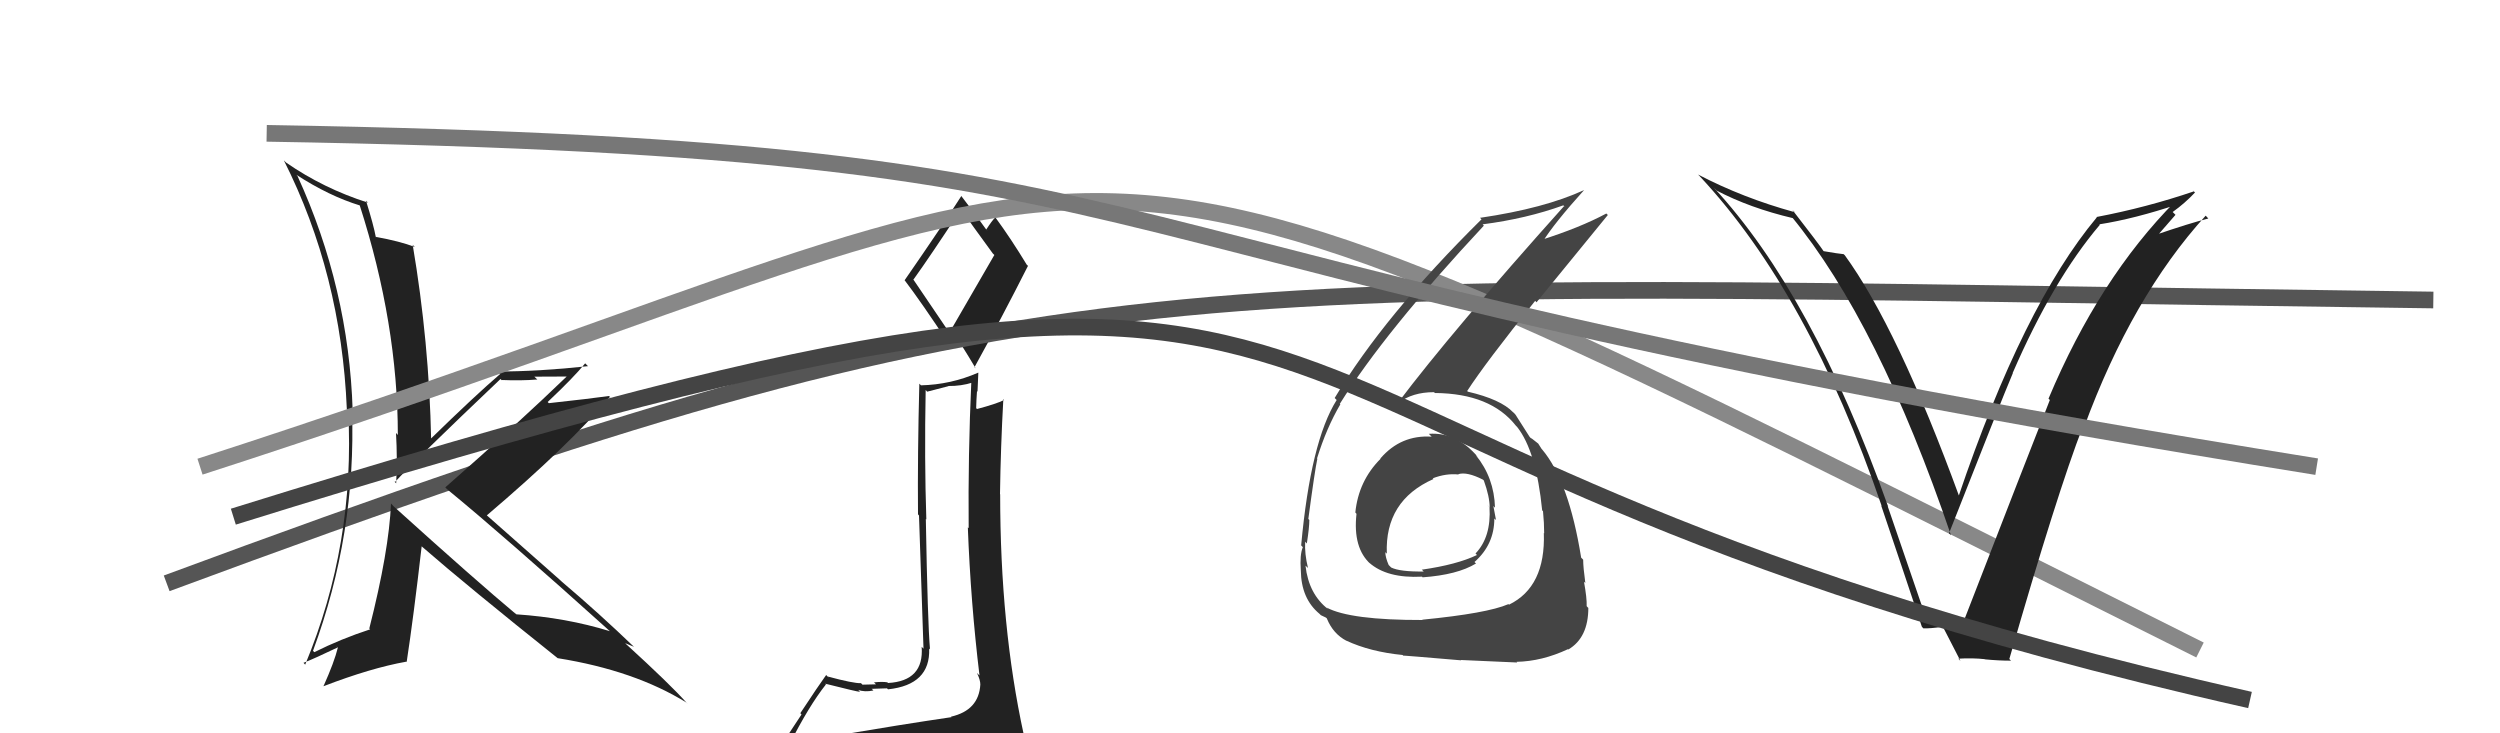 <svg xmlns="http://www.w3.org/2000/svg" width="150" height="44" viewBox="0,0,150,44"><path fill="#222" d="M50.08 44.02L50.15 44.09L50.20 44.14Q49.22 44.31 47.32 44.61L47.19 44.48L47.37 44.66Q48.53 42.36 49.56 41.06L49.65 41.15L49.51 41.02Q51.45 41.51 51.60 41.51L51.51 41.41L51.48 41.39Q51.87 41.54 52.40 41.43L52.38 41.40L52.30 41.33Q53.03 41.30 53.22 41.30L53.30 41.38L53.28 41.36Q55.83 41.09 55.75 38.92L55.76 38.92L55.80 38.96Q55.66 37.38 55.55 31.14L55.60 31.19L55.58 31.17Q55.46 27.55 55.54 23.40L55.63 23.50L56.91 23.17L56.90 23.16Q57.67 23.17 58.36 22.95L58.34 22.93L58.28 22.87Q58.08 27.31 58.12 31.69L58.19 31.76L58.07 31.64Q58.24 36.15 58.77 40.53L58.68 40.44L58.62 40.38Q58.82 40.80 58.82 41.07L58.71 40.96L58.82 41.07Q58.73 42.62 57.06 43.00L57.11 43.06L57.08 43.03Q54.03 43.48 50.19 44.13ZM56.86 19.81L54.78 16.74L54.81 16.77Q55.83 15.35 57.65 12.57L57.61 12.53L57.71 12.63Q58.24 13.39 59.57 15.21L59.66 15.30L56.98 19.93ZM59.92 46.48L59.83 46.38L59.83 46.39Q60.36 46.42 61.13 46.08L61.16 46.12L61.26 46.22Q61.62 45.55 61.62 45.09L61.55 45.02L61.53 45.00Q61.60 44.73 61.49 44.12L61.36 43.99L61.42 44.05Q60.01 37.58 60.01 29.66L60.08 29.73L60.00 29.65Q60.04 26.84 60.20 23.95L60.25 24.01L60.25 24.00Q59.76 24.24 58.62 24.54L58.46 24.38L58.57 24.49Q58.58 24.01 58.62 23.47L58.65 23.50L58.70 22.37L58.69 22.36Q57.04 23.08 55.25 23.12L55.27 23.13L55.16 23.02Q55.05 27.29 55.08 30.86L55.14 30.93L55.41 38.92L55.30 38.81Q55.45 40.86 53.28 40.98L53.23 40.93L53.25 40.94Q52.96 40.89 52.45 40.94L52.42 40.92L52.56 41.06Q52.01 41.08 51.74 41.08L51.74 41.07L51.66 40.99Q51.22 41.01 49.66 40.59L49.74 40.68L49.57 40.50Q49.12 41.12 48.02 42.79L48.09 42.87L46.56 45.19L46.47 45.09Q47.40 44.95 49.03 44.57L49.06 44.60L48.56 45.28L48.13 46.03L48.06 45.96Q50.41 45.87 51.74 45.95L51.79 45.99L51.69 45.90Q53.93 46.01 59.87 46.43ZM56.87 20.59L56.91 20.62L57.19 20.03L57.28 20.12Q57.59 20.50 58.54 22.10L58.49 22.05L58.47 22.03Q60.12 19.04 61.68 15.95L61.67 15.94L61.61 15.89Q60.67 14.34 59.72 13.04L59.68 13.00L59.72 13.04Q59.51 13.25 59.17 13.78L59.24 13.85L59.23 13.85Q58.66 13.04 57.67 11.75L57.66 11.74L57.68 11.76Q56.60 13.46 54.28 16.81L54.34 16.87L54.26 16.79Q55.26 18.10 56.97 20.69Z"/><path d="M10 35 C64 15,69 17,146 18" stroke="#555" fill="none"/><path fill="#222" d="M23.47 30.22L23.50 30.25L23.46 30.21Q23.34 33.06 22.16 37.70L22.15 37.70L22.21 37.76Q20.46 38.33 18.86 39.13L18.92 39.19L18.78 39.05Q21.38 32.02 21.12 24.59L21.10 24.58L21.16 24.64Q20.93 17.29 17.85 10.56L17.70 10.40L17.77 10.48Q19.74 11.76 21.60 12.33L21.69 12.41L21.58 12.31Q23.87 19.43 23.87 26.10L23.80 26.02L23.76 25.98Q23.85 27.52 23.77 29.00L23.60 28.83L23.70 28.92Q24.82 27.69 30.03 22.74L30.15 22.86L30.10 22.80Q31.25 22.85 32.24 22.77L32.06 22.60L34.30 22.59L34.16 22.44Q31.02 25.47 26.72 29.24L26.74 29.27L26.87 29.39Q30.20 32.12 36.67 37.94L36.63 37.90L36.59 37.87Q33.96 37.06 30.99 36.86L30.83 36.71L31.01 36.89Q28.52 34.81 23.64 30.40ZM33.43 39.46L33.42 39.45L33.46 39.49Q38.09 40.23 41.21 42.17L41.25 42.22L41.20 42.17Q40.20 41.05 37.57 38.65L37.54 38.62L37.51 38.59Q37.77 38.70 38.04 38.81L37.97 38.75L38.06 38.83Q35.96 36.81 33.72 34.91L33.58 34.78L29.14 30.86L29.20 30.93Q34.16 26.71 36.59 23.82L36.66 23.88L36.54 23.76Q35.40 23.92 32.93 24.19L32.87 24.13L32.86 24.12Q34.43 22.64 35.11 21.80L35.13 21.82L35.28 21.97Q32.33 22.29 29.85 22.29L30.03 22.47L30.01 22.44Q28.55 23.69 25.81 26.36L25.72 26.27L25.87 26.42Q25.75 20.51 24.76 14.68L24.75 14.68L24.89 14.82Q24.02 14.48 22.54 14.21L22.60 14.28L22.55 14.23Q22.42 13.52 21.96 12.04L21.96 12.04L22.08 12.16Q19.41 11.31 17.16 9.75L17.13 9.72L17.03 9.62Q20.47 16.44 20.81 24.55L20.86 24.60L20.89 24.64Q21.32 32.64 18.31 39.88L18.24 39.80L18.21 39.77Q18.92 39.49 20.25 38.85L20.14 38.73L20.27 38.86Q20.06 39.72 19.41 41.17L19.37 41.12L19.42 41.17Q22.25 40.08 24.38 39.70L24.30 39.61L24.40 39.72Q24.81 37.04 25.30 32.78L25.36 32.83L25.31 32.79Q28.02 35.15 33.46 39.49Z"/><path d="M12 28 C74 8,58 2,132 39" stroke="#888" fill="none"/><path fill="#222" d="M115.68 37.25L115.59 37.16L113.26 30.37L113.29 30.40Q108.75 17.64 102.81 11.24L103.00 11.43L102.99 11.43Q104.99 12.48 107.58 13.09L107.58 13.08L107.48 12.98Q112.72 19.36 117.06 32.12L117.04 32.10L116.94 32.00Q120.09 23.99 120.77 22.39L120.65 22.27L120.76 22.38Q123.18 16.80 125.99 13.49L125.86 13.36L125.96 13.46Q128.07 13.13 130.70 12.25L130.59 12.15L130.52 12.08Q125.95 16.69 122.91 23.92L122.96 23.97L122.99 24.00Q121.56 27.63 117.87 37.15L118.00 37.28L117.81 37.09Q117.31 37.17 116.74 37.13L116.71 37.10L116.66 37.05Q116.18 37.14 115.61 37.18ZM120.67 39.65L120.60 39.58L120.56 39.54Q123.42 29.60 124.98 25.57L125.05 25.64L125.04 25.64Q127.92 17.81 132.34 12.94L132.36 12.96L132.50 13.11Q131.38 13.39 129.28 14.11L129.38 14.21L130.53 12.89L130.36 12.72Q131.09 12.20 131.70 11.55L131.56 11.41L131.64 11.48Q128.79 12.45 125.79 13.02L125.86 13.09L125.81 13.04Q121.39 18.33 117.51 29.79L117.45 29.73L117.58 29.86Q113.86 19.67 110.67 15.29L110.70 15.33L110.62 15.25Q110.29 15.22 109.42 15.07L109.32 14.98L109.43 15.09Q109.14 14.65 107.54 12.59L107.67 12.72L107.68 12.73Q104.58 11.88 101.88 10.47L101.97 10.56L101.98 10.57Q108.52 17.57 112.90 30.36L113.02 30.47L112.87 30.33Q114.12 34.02 115.31 37.60L115.38 37.68L115.40 37.70Q115.74 37.72 116.57 37.61L116.54 37.57L116.58 37.62Q116.95 38.33 117.63 39.66L117.51 39.53L117.49 39.52Q118.36 39.47 119.09 39.55L119.02 39.49L119.09 39.56Q119.90 39.64 120.66 39.64Z"/><path d="M14 31 C91 7,64 26,135 42" stroke="#444" fill="none"/><path fill="#444" d="M85.78 26.08L85.83 26.13L85.90 26.20Q84.06 26.08 82.83 27.50L82.75 27.43L82.84 27.52Q81.51 28.85 81.32 30.75L81.32 30.75L81.39 30.83Q81.16 32.88 82.24 33.85L82.08 33.69L82.15 33.76Q83.22 34.71 85.32 34.60L85.37 34.65L85.35 34.64Q87.45 34.49 88.56 33.81L88.55 33.80L88.47 33.72Q89.66 32.67 89.66 31.11L89.74 31.18L89.76 31.20Q89.67 30.74 89.60 30.35L89.57 30.33L89.70 30.46Q89.65 28.66 88.55 27.31L88.58 27.33L88.69 27.44Q87.40 25.91 85.73 26.03ZM85.31 37.15L85.32 37.16L85.36 37.20Q81.00 37.21 79.59 36.45L79.58 36.44L79.70 36.56Q78.52 35.65 78.33 33.94L78.44 34.04L78.48 34.08Q78.27 33.23 78.31 32.50L78.38 32.58L78.41 32.61Q78.56 31.65 78.56 31.20L78.41 31.04L78.50 31.14Q78.89 28.21 79.04 27.53L79.14 27.62L79.02 27.51Q79.59 25.67 80.42 24.26L80.32 24.16L80.39 24.23Q83.10 19.89 89.03 13.54L88.94 13.44L88.96 13.46Q91.59 13.12 93.80 12.32L93.93 12.45L93.84 12.37Q87.08 19.92 83.89 24.15L83.74 24.00L83.91 24.17Q84.75 23.53 86.04 23.53L86.16 23.64L86.10 23.58Q89.44 23.61 90.96 25.55L90.96 25.55L91.03 25.62Q92.18 27.08 92.53 30.62L92.68 30.78L92.58 30.67Q92.65 31.39 92.65 32.00L92.65 32.00L92.63 31.98Q92.74 35.21 90.54 36.28L90.50 36.24L90.50 36.25Q89.23 36.80 85.35 37.18ZM87.59 39.54L87.74 39.69L87.65 39.60Q89.05 39.67 91.03 39.75L90.99 39.70L90.99 39.71Q92.52 39.68 94.08 38.95L94.20 39.07L94.10 38.97Q95.30 38.26 95.30 36.47L95.29 36.47L95.20 36.37Q95.22 35.90 95.04 34.91L95.08 34.94L95.12 34.98Q94.99 34.03 94.99 33.58L94.84 33.43L94.87 33.46Q94.13 28.87 92.53 26.97L92.47 26.91L92.50 26.94Q92.44 26.84 92.29 26.61L92.30 26.62L91.93 26.33L91.83 26.27L91.77 26.20Q91.54 25.83 90.93 24.88L90.83 24.77L90.79 24.74Q90.05 23.96 88.07 23.50L87.90 23.33L88.03 23.46Q89.14 21.75 92.11 18.05L92.19 18.14L96.47 12.90L96.38 12.81Q94.80 13.66 92.40 14.42L92.37 14.40L92.53 14.55Q93.26 13.38 95.05 11.40L95.23 11.58L95.05 11.40Q92.68 12.50 88.80 13.07L88.81 13.08L88.89 13.16Q83.05 18.93 80.08 23.88L80.21 24.01L80.20 24.00Q78.64 26.48 78.07 32.72L77.99 32.64L78.17 32.83Q77.98 33.28 78.05 34.23L78.05 34.22L78.05 34.23Q78.07 35.92 79.17 36.83L79.29 36.95L79.25 36.91Q79.65 37.08 79.61 37.12L79.68 37.19L79.62 37.13Q79.99 38.03 80.79 38.45L80.72 38.38L80.78 38.44Q82.22 39.11 84.16 39.30L84.11 39.26L84.20 39.34Q84.17 39.32 87.67 39.62ZM87.37 28.32L87.42 28.37L87.50 28.45Q88.02 28.29 88.98 28.78L88.99 28.79L89.03 28.83Q89.38 29.80 89.38 30.45L89.22 30.28L89.37 30.43Q89.48 32.22 88.53 33.21L88.62 33.30L88.62 33.30Q87.41 33.88 85.31 34.18L85.31 34.18L85.42 34.29Q84.00 34.31 83.47 34.05L83.42 34.00L83.32 33.90Q83.12 33.44 83.12 33.13L83.28 33.29L83.21 33.22Q83.08 30.04 86.01 28.74L85.92 28.66L85.96 28.70Q86.76 28.39 87.52 28.47Z"/><path d="M16 8 C76 9,58 15,139 28" stroke="#777" fill="none"/></svg>